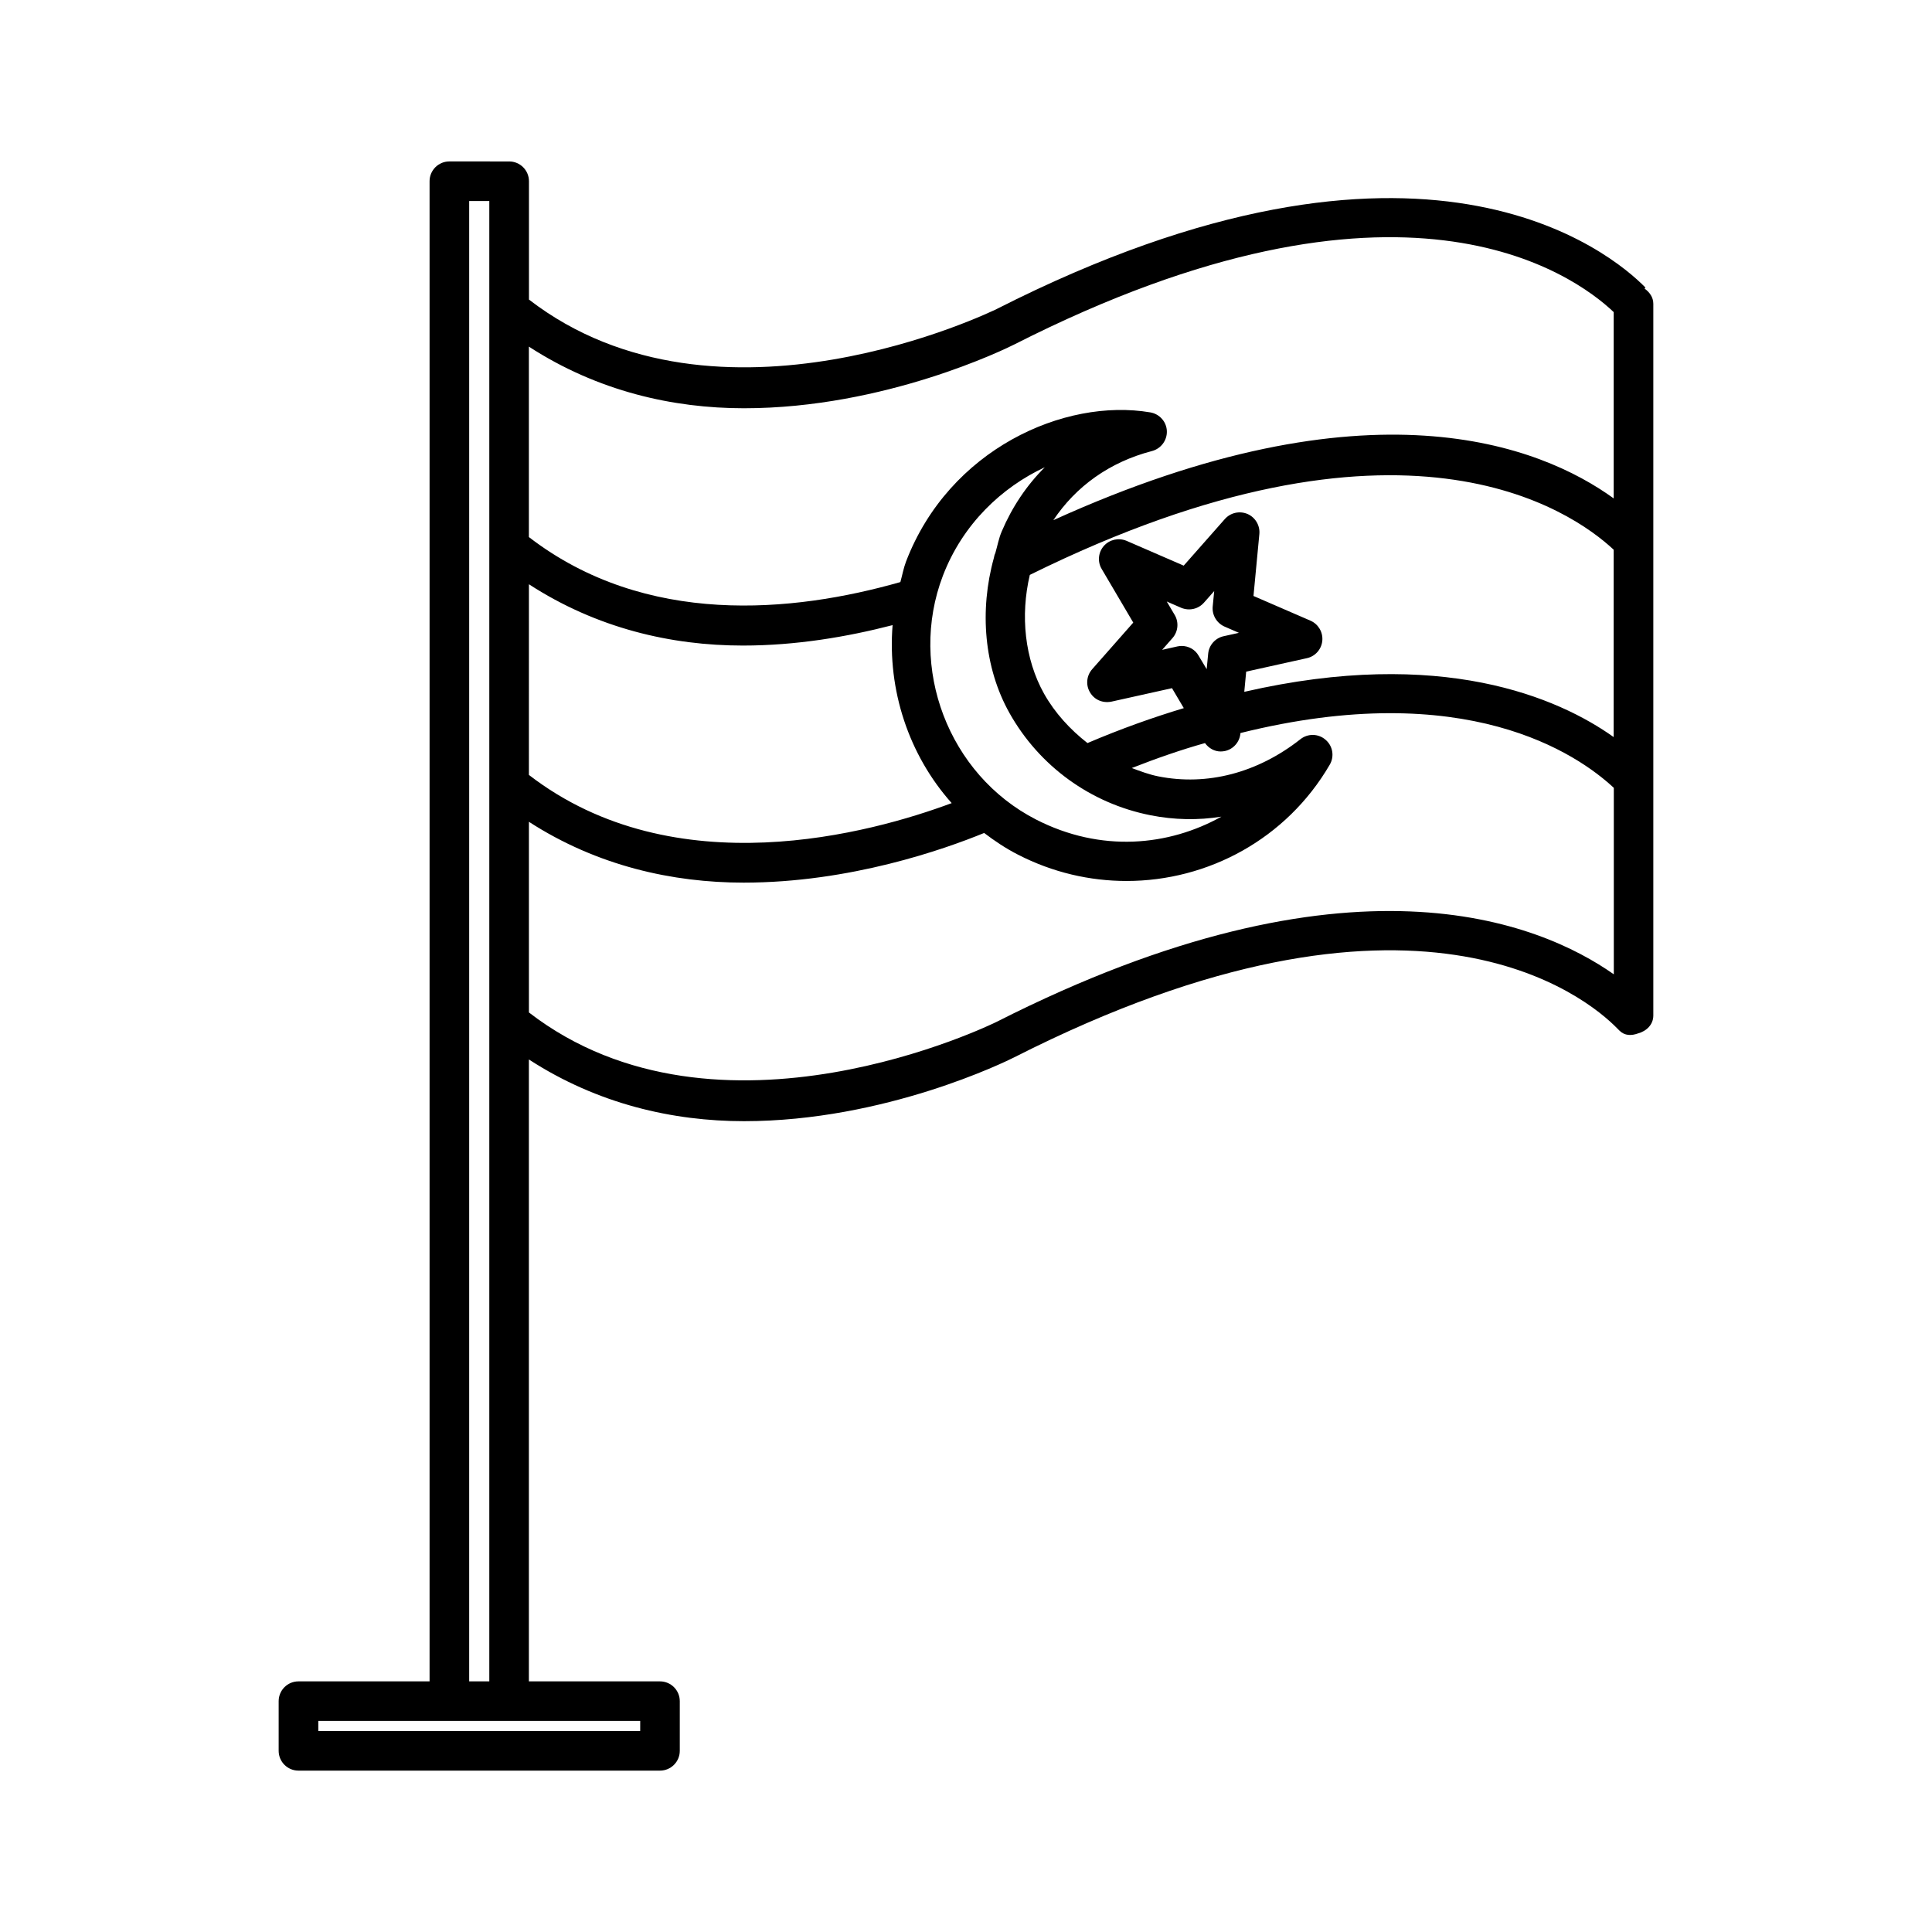<?xml version="1.0" encoding="UTF-8"?>
<!-- Uploaded to: ICON Repo, www.svgrepo.com, Generator: ICON Repo Mixer Tools -->
<svg fill="#000000" width="800px" height="800px" version="1.1" viewBox="144 144 512 512" xmlns="http://www.w3.org/2000/svg">
 <path d="m579.84 220.47 0.211-0.273c-8.922-9.09-59.094-51.598-171.95 5.711-0.777 0.355-73.746 36.168-123.92-2.519v-31.359c0-2.898-2.352-5.246-5.246-5.246l-15.848-0.004c-2.898 0-5.246 2.352-5.246 5.246v397.55l-34.746 0.004c-2.898 0-5.246 2.352-5.246 5.246v13.16c0 2.898 2.352 5.246 5.246 5.246h95.809c2.898 0 5.246-2.352 5.246-5.246v-13.16c0-2.898-2.352-5.246-5.246-5.246h-34.742v-164.81c18.285 11.859 38.246 16.352 57.016 16.352 37.387 0 69.527-15.871 71.645-16.941 106.26-53.906 151.73-15.871 159.75-7.66l0.609 0.609c1.387 1.387 3.191 1.363 4.914 0.734 2.246-0.609 4.051-2.332 4.051-4.746v-188.61c0-1.742-1.008-3.086-2.312-4.031zm-124.54 86.488-2.098-3.547 3.82 1.66c2.121 0.883 4.512 0.355 6.023-1.344l2.731-3.086-0.398 4.094c-0.211 2.246 1.051 4.387 3.129 5.312l3.82 1.66-4.074 0.902c-2.203 0.484-3.863 2.371-4.074 4.617l-0.398 4.113-2.121-3.547c-0.922-1.66-2.668-2.606-4.492-2.606-0.379 0-0.754 0.043-1.156 0.125l-4.031 0.902 2.75-3.129c1.492-1.699 1.723-4.176 0.57-6.129zm36 1.531-15.113-6.551 1.555-16.414c0.211-2.266-1.07-4.41-3.129-5.312-2.141-0.902-4.535-0.336-6.023 1.344l-10.895 12.344-15.137-6.57c-2.121-0.883-4.512-0.355-6.023 1.344-1.492 1.699-1.742 4.176-0.566 6.129l8.355 14.191-10.895 12.363c-1.492 1.699-1.742 4.176-0.566 6.129 1.133 1.93 3.297 2.918 5.668 2.457l16.059-3.57 3.129 5.289c-8.164 2.457-16.668 5.481-25.527 9.258-4.617-3.609-8.629-7.977-11.504-13.078-5.144-9.195-6.32-20.699-3.777-31.488 98.621-48.703 143.52-17.129 154.73-6.676l-0.008 49.652c-14.652-10.434-45.68-23.973-97.887-11.988l0.504-5.352 16.102-3.57c2.203-0.484 3.863-2.352 4.074-4.617 0.207-2.266-1.051-4.406-3.129-5.312zm-207.13-9.656c17.988 11.672 37.703 16.246 56.699 16.246 14.066 0 27.582-2.289 39.676-5.414-1.387 17.172 4.262 34.387 15.66 47.168-21.242 7.914-73.348 22.379-112.04-7.473zm109.7-2.246c5.269-13.75 15.66-23.469 27.016-28.758-4.809 4.785-8.648 10.496-11.418 17.004-0.797 1.848-1.133 3.82-1.699 5.75-0.211 0.418-0.293 0.777-0.379 1.258-3.863 13.918-2.644 29.074 4.156 41.164 7.894 14.043 21.496 23.91 37.324 27.039 6.32 1.258 12.68 1.363 18.809 0.379-13.918 7.766-31.887 9.613-49.164 0.734-23.133-11.879-33.941-40.219-24.645-64.57zm-52.688-44.395c37.387 0 69.527-15.848 71.645-16.918 102.4-51.996 148.14-18.684 158.82-8.566v49.375c-19.398-14.043-64.844-32.223-148.5 5.773 5.961-8.941 14.906-15.406 26.137-18.324 2.394-0.629 4.031-2.832 3.945-5.289-0.082-2.457-1.93-4.535-4.367-4.953-22.754-3.883-53.363 9.762-64.762 39.551-0.672 1.785-0.988 3.609-1.492 5.414-28.504 8.117-67.484 11.914-98.449-11.93v-50.465c18.285 11.859 38.246 16.332 57.016 16.332zm-27.523 350.54h-85.309v-2.664h85.312zm-45.32-13.16v-392.3h5.332v392.3zm139.75-174.76c-0.754 0.379-73.66 36.273-123.92-2.5v-50.527c18.156 11.734 38.164 16.121 56.887 16.121 28.234 0 53.195-8.836 63.754-13.16 2.793 2.121 5.731 4.094 8.941 5.731 9.215 4.746 19.082 6.992 28.801 6.992 21.539 0 42.363-11.105 53.844-30.816 1.281-2.184 0.82-4.953-1.09-6.59-1.891-1.68-4.723-1.723-6.676-0.168-11.316 8.902-24.664 12.449-37.703 9.844-2.414-0.484-4.703-1.344-6.992-2.203 6.695-2.625 13.184-4.871 19.398-6.613 0.988 1.363 2.5 2.227 4.156 2.227 0.379 0 0.754-0.043 1.156-0.125 2.203-0.484 3.863-2.371 4.074-4.617l0.02-0.148c59.637-14.84 89.258 5.519 98.938 14.527v49.414c-19.629-13.797-70.008-34.852-163.59 12.613z"/>
</svg>
